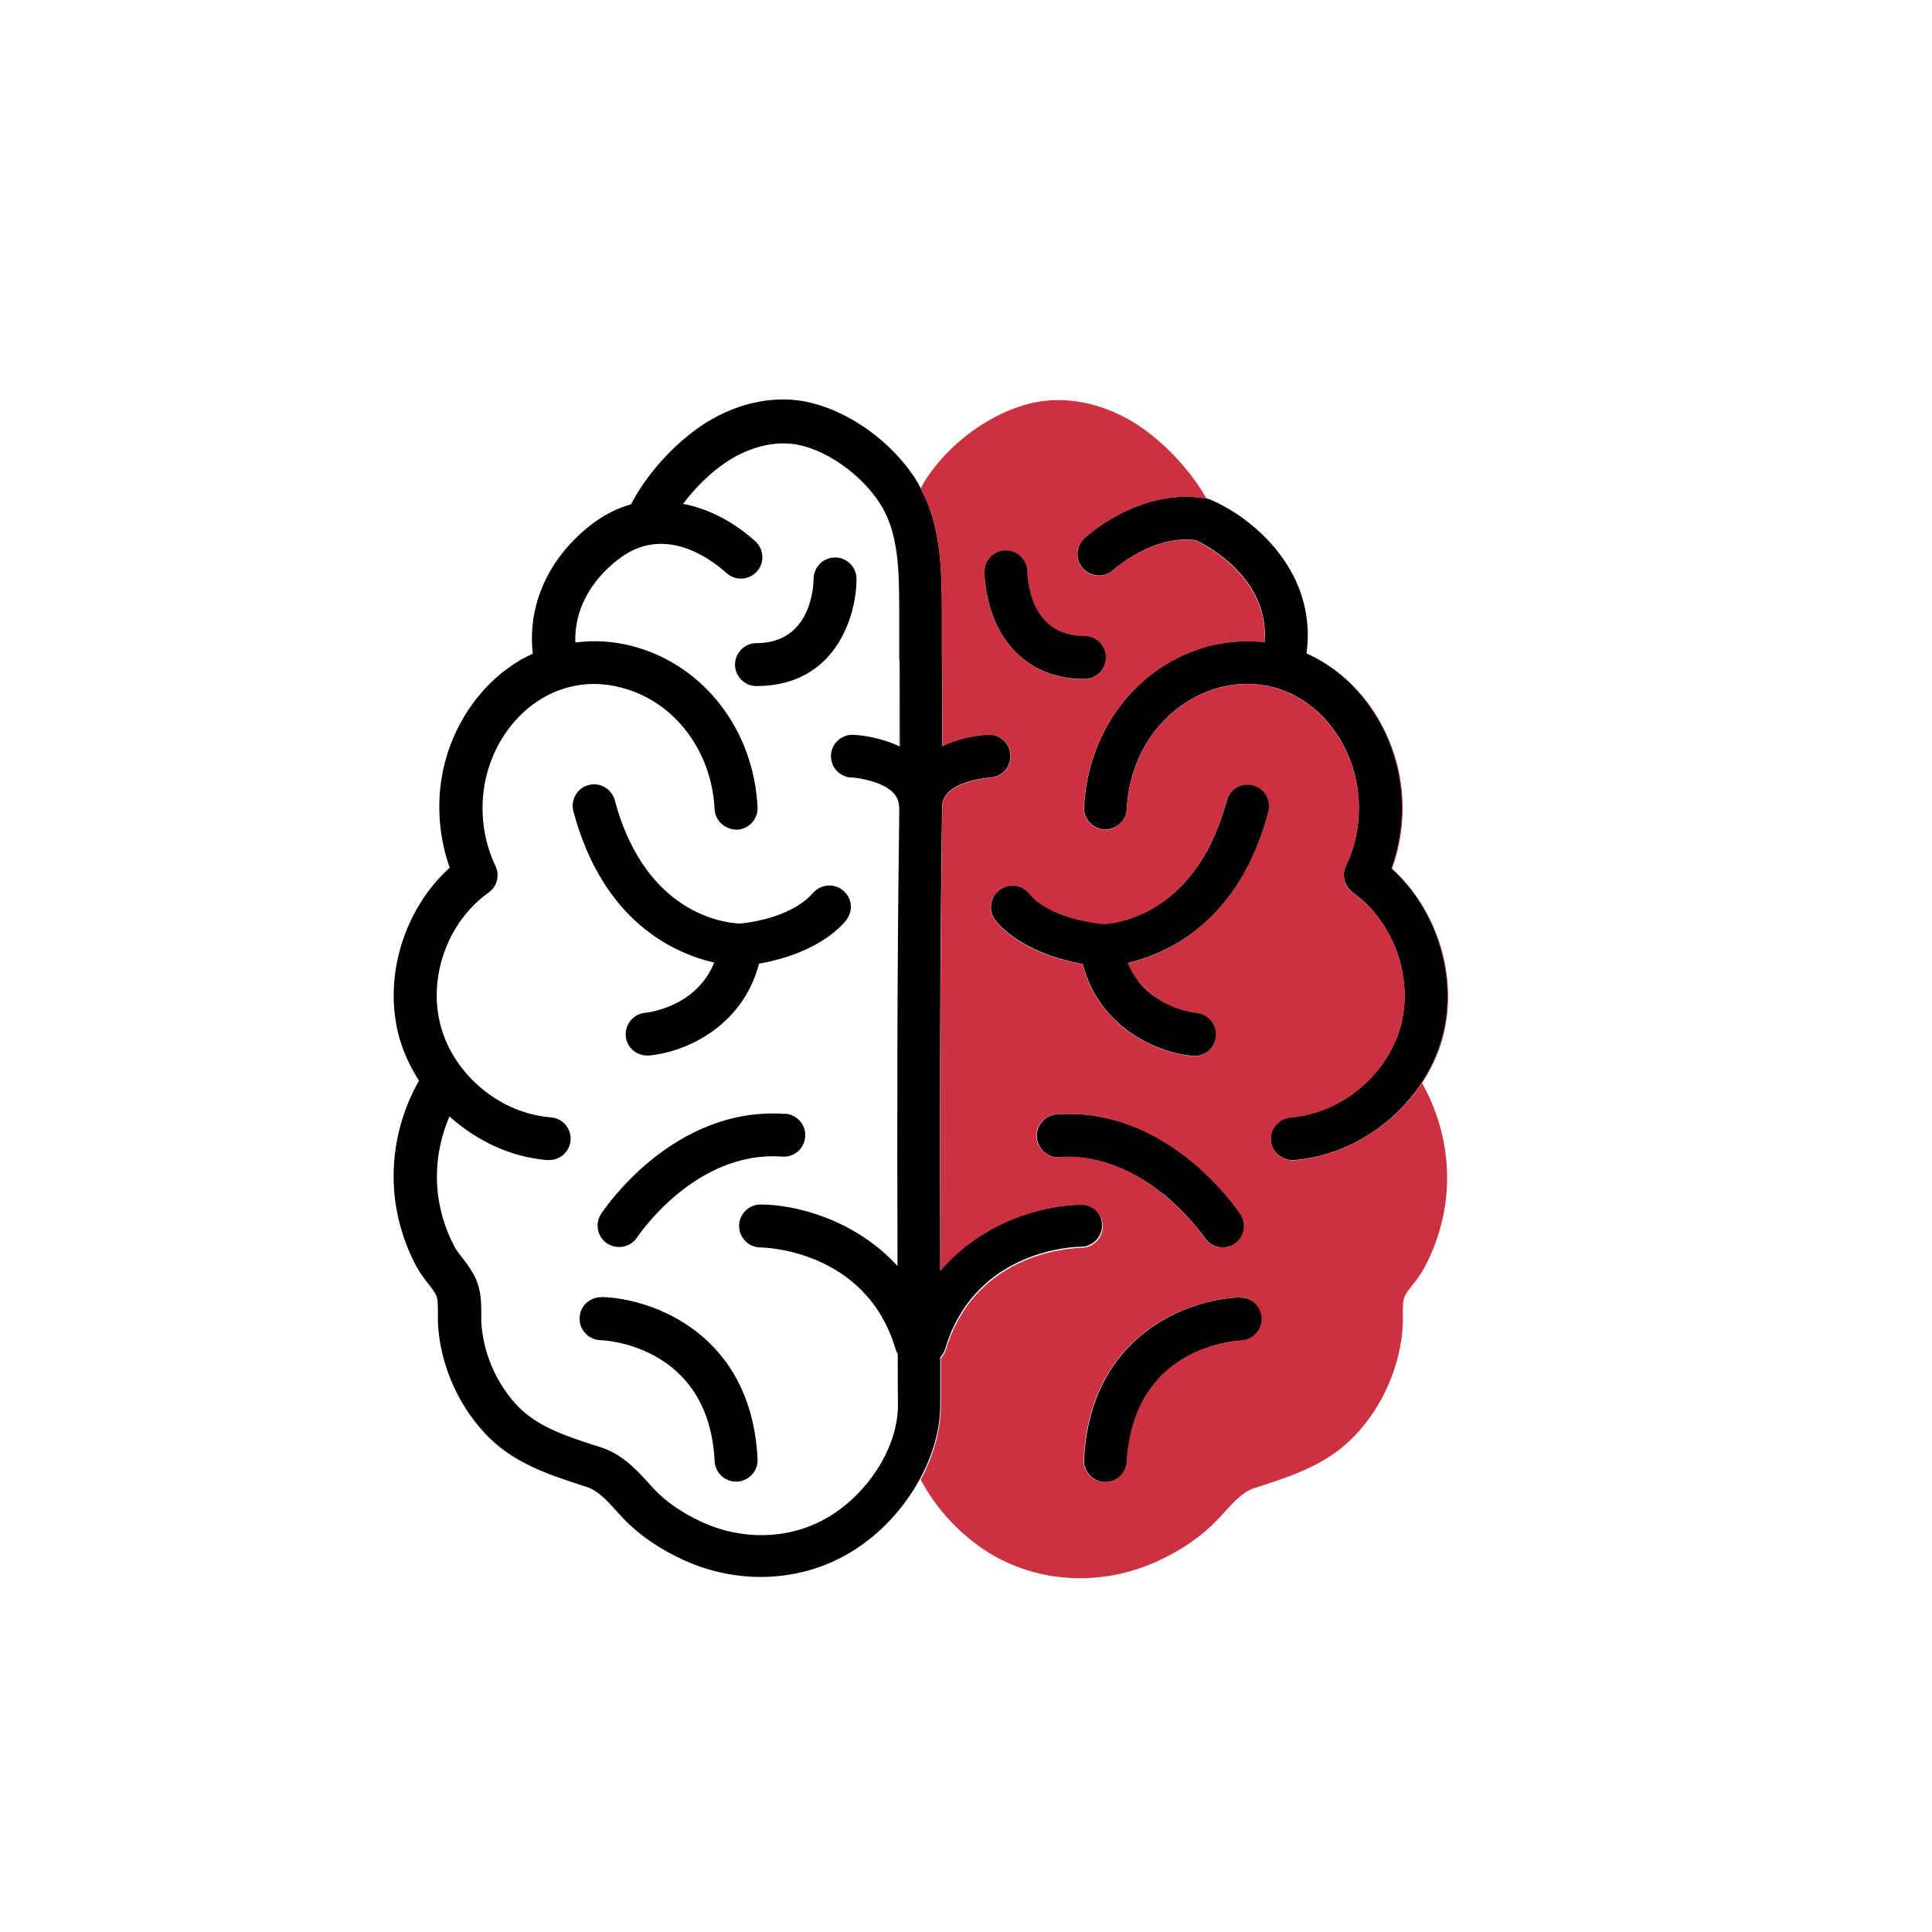 <?xml version="1.0" encoding="UTF-8"?><svg id="Layer_1" xmlns="http://www.w3.org/2000/svg" viewBox="0 0 90 90"><defs><style>.cls-1{fill:none;}.cls-2{fill:#cc3142;}</style></defs><path class="cls-1" d="m39.64,36.21c-.55-.03-.97-.5-.94-1.05.03-.55.51-.97,1.05-.94.59.03,1.39.19,2.13.53,0-1.17,0-2.34.01-3.49,0-.21,0-.43,0-.64v-2.29c-.02-1.7-.03-3.46-.86-4.81-.89-1.44-2.65-2.67-4.11-2.85-1.08-.14-2.3.24-3.36,1.03-.66.49-1.26,1.12-1.75,1.76,1.15.22,2.3.79,3.36,1.74.41.37.45,1,.08,1.41s-1,.45-1.41.08c-.81-.73-2.93-2.25-5-.68-1.39,1.05-2.1,2.44-2.05,3.91.89-.12,1.8-.06,2.7.18,3.29.88,5.61,3.89,5.79,7.49.03.55-.4,1.02-.95,1.05-.55,0-1.02-.4-1.05-.95-.13-2.73-1.87-5-4.31-5.66-1.29-.34-2.56-.18-3.69.47-1.26.73-2.21,2.02-2.61,3.55-.37,1.41-.23,2.97.4,4.28.21.44.07.96-.32,1.24-1.91,1.36-2.84,3.99-2.22,6.25s2.78,4.03,5.12,4.22c.55.04.96.52.92,1.07-.04.52-.48.92-1,.92-.03,0-.05,0-.08,0-1.69-.13-3.3-.89-4.56-2.03-.45,1.04-.66,2.18-.57,3.31.07.95.35,1.91.81,2.77.1.18.23.34.36.51.21.27.44.58.61.94.26.57.27,1.18.27,1.67,0,.13,0,.25,0,.37.07,1.42.67,2.83,1.65,3.87.92.98,2.22,1.41,3.6,1.87l.32.1c1,.33,1.64,1.03,2.21,1.65.11.12.21.23.32.35.55.57,1.3,1.08,2.17,1.48,1.99.9,4.23.8,5.98-.28,1.87-1.15,3.17-3.27,3.16-5.16,0-.78,0-1.59-.01-2.39-.03-.06-.07-.12-.09-.19-1.38-4.71-6.25-4.77-6.3-4.77-.55,0-1-.45-1-1s.45-1,1-1c1.59,0,4.39.68,6.38,2.87-.02-6.71-.02-13.87.08-20.96,0-.14,0-.27,0-.41,0-.02-.01-.03-.01-.05-.02-1.18-2.21-1.34-2.24-1.35Zm-4.4-4.25c-.55,0-1-.45-1-1s.45-1,1-1c2.56,0,2.66-2.69,2.66-3,0-.55.45-.99,1-.99h0c.55,0,1,.45,1,1,0,1.73-.97,4.99-4.66,4.99Zm.04,36.02c.03.55-.4,1.02-.95,1.05-.02,0-.03,0-.05,0-.53,0-.97-.42-1-.95-.26-5.4-5.11-5.64-5.32-5.64-.55-.02-.98-.48-.97-1.03.02-.55.48-.98,1.02-.97,2.39.07,6.97,1.73,7.26,7.55Zm1.15-14.08c-4.07-.3-6.73,3.72-6.76,3.76-.19.29-.51.45-.84.45-.19,0-.38-.05-.55-.16-.46-.3-.59-.92-.29-1.38.13-.21,3.36-5.03,8.57-4.66.55.04.97.52.93,1.07-.04.55-.51.96-1.07.93Zm3.01-11.07c-.12.17-1.2,1.58-4.1,2.08-.8,3.08-3.63,4.15-5.12,4.28-.03,0-.06,0-.09,0-.51,0-.95-.39-1-.91-.05-.55.36-1.03.91-1.08.13-.01,2.39-.27,3.21-2.34-1.87-.43-5.19-1.91-6.56-7.05-.14-.53.17-1.08.71-1.22.54-.14,1.08.18,1.22.71,1.51,5.66,5.63,5.74,5.85,5.74h0c2.45-.27,3.28-1.32,3.32-1.36.33-.43.95-.53,1.39-.21.44.32.55.92.24,1.37Z"/><path class="cls-2" d="m60.92,29.4s-.01-.09-.02-.13c0,.06.01.12.01.19v-.05Z"/><path class="cls-2" d="m41.88,34.74s.02,0,.03.01c0-1.18,0-2.34-.01-3.5,0,1.15-.01,2.32-.01,3.49Z"/><path class="cls-2" d="m61.5,30.78c1.71.99,3,2.73,3.54,4.77.42,1.6.34,3.35-.22,4.92,2.14,1.93,3.12,5.13,2.35,7.91-.85,3.04-3.75,5.43-6.89,5.67-.02,0-.03,0-.05,0,0,0,0,0,0,0,.03,0,.05,0,.08,0,1.68-.13,3.28-.88,4.54-2.01.54-.48,1.02-1.02,1.41-1.61.41-.63.74-1.32.94-2.05.77-2.78-.21-5.98-2.35-7.91.56-1.56.65-3.31.22-4.92-.54-2.04-1.83-3.78-3.54-4.77-.22-.13-.44-.24-.67-.34,0,0,0,0,0,.01.22.1.43.21.64.33Z"/><path class="cls-2" d="m51.47,38.64s0,0,.01,0c.19,0,.36-.05.51-.13h0c-.15.07-.32.13-.51.12Z"/><path d="m54.09,55.54c1.27,1.01,2.01,2.1,2.03,2.12.19.29.51.45.84.45.19,0,.38-.05.55-.16.46-.3.59-.92.29-1.38-.13-.21-3.37-5.03-8.57-4.66-.55.04-.97.52-.93,1.07.04.55.52.96,1.07.93.82-.06,1.58.07,2.28.3.95.31,1.78.81,2.45,1.35Z"/><path d="m57.79,60.44s-.02,0-.03,0c-2.39.07-6.97,1.73-7.26,7.55-.03.55.4,1.02.95,1.05.02,0,.03,0,.05,0,.53,0,.97-.42,1-.95.02-.47.09-.89.18-1.28.61-2.79,2.64-3.8,3.97-4.16.64-.17,1.11-.2,1.18-.2.55-.02.98-.48.97-1.03-.02-.54-.46-.97-1-.97Z"/><path d="m64.82,40.46c.56-1.56.65-3.31.22-4.92-.54-2.04-1.83-3.78-3.54-4.77-.21-.12-.43-.23-.64-.33,0,0,0,0,0-.01.05-.34.07-.67.06-.99,0-.06,0-.12-.01-.19-.17-3.22-2.86-5.27-4.51-5.97-.06-.03-.12-.04-.18-.06-.01,0-.02,0-.03,0-.82-.15-1.61-.08-2.32.08-1.92.46-3.29,1.7-3.36,1.78-.4.38-.43,1.01-.05,1.41s1.01.43,1.41.05c0,0,.1-.08.24-.19.55-.42,2.01-1.41,3.61-1.18.59.28,3.42,1.81,3.19,4.74-.26-.03-.52-.04-.79-.04-.42,0-.85.04-1.28.11-.18.03-.37.07-.55.12-3.29.88-5.61,3.89-5.79,7.49-.03.55.4,1.02.95,1.05,0,0,.01,0,.02,0,.19,0,.36-.05.51-.14.29-.16.5-.45.51-.81.13-2.73,1.87-5,4.31-5.66,1.29-.34,2.56-.18,3.69.47,1.26.73,2.21,2.02,2.61,3.55.37,1.41.23,2.97-.4,4.28-.21.44-.07.96.32,1.25,1.91,1.36,2.84,3.99,2.22,6.25-.63,2.26-2.78,4.03-5.12,4.22-.15.01-.29.06-.41.13-.33.19-.54.54-.51.94.04.52.48.92,1,.92,0,0,.02,0,.03,0,.02,0,.03,0,.05,0,3.15-.24,6.05-2.63,6.89-5.67.77-2.78-.21-5.98-2.35-7.91Z"/><path d="m50.36,56.12c-1.59,0-4.39.68-6.38,2.87-.06.07-.12.13-.18.2-.02-6.76-.02-13.99.08-21.14,0-.13,0-.26,0-.39,0-.01,0-.02,0-.04,0-.02.01-.04.01-.06.02-1.18,2.2-1.34,2.24-1.34.55-.03.97-.5.94-1.05-.03-.55-.51-.98-1.05-.95-.59.03-1.39.19-2.13.53,0-1.18,0-2.35-.01-3.51,0-.22,0-.44,0-.66v-2.29c-.02-1.78-.04-3.78-.99-5.54-.06-.11-.1-.21-.17-.32-1.21-1.97-3.5-3.52-5.56-3.78-1.59-.2-3.34.31-4.81,1.41-1.24.93-2.31,2.19-2.95,3.43-.62.18-1.22.47-1.78.89-2.06,1.56-3.06,3.79-2.8,6.07-.19.09-.37.18-.55.28-1.71.99-3,2.73-3.54,4.77-.42,1.6-.34,3.35.22,4.92-2.14,1.93-3.12,5.13-2.35,7.91.2.71.52,1.39.92,2.01-.88,1.54-1.29,3.33-1.16,5.1.09,1.23.45,2.46,1.04,3.56.16.3.36.56.54.79.16.2.31.4.38.55.08.18.08.53.08.84,0,.16,0,.31,0,.46.1,1.88.9,3.75,2.19,5.13,1.27,1.36,2.88,1.89,4.44,2.4l.31.1c.51.17.91.6,1.37,1.11.12.13.23.26.35.38.73.76,1.67,1.4,2.78,1.91,1.16.53,2.39.79,3.6.79,1.5,0,2.97-.4,4.25-1.19,1.35-.83,2.44-2.04,3.17-3.39.6-1.11.95-2.31.94-3.48,0-.71,0-1.44,0-2.17.06-.06.1-.13.14-.2.03-.06.07-.12.09-.19.16-.55.37-1.04.62-1.47,1.05-1.87,2.74-2.68,4.01-3.03.91-.25,1.6-.26,1.68-.26.55,0,1-.45,1-1s-.45-1-1-1Zm-10.72-19.91s2.22.16,2.24,1.35c0,.02.01.03.01.05,0,.14,0,.27,0,.41-.1,7.09-.1,14.25-.08,20.96-1.99-2.19-4.79-2.87-6.38-2.87-.55,0-1,.45-1,1s.45,1,1,1c.05,0,4.92.05,6.3,4.77.02.07.06.13.09.19,0,.8,0,1.61.01,2.39,0,1.88-1.29,4-3.16,5.16-1.75,1.08-3.99,1.19-5.98.28-.87-.4-1.62-.91-2.17-1.48-.11-.11-.22-.23-.32-.35-.57-.62-1.21-1.32-2.21-1.65l-.32-.1c-1.38-.45-2.68-.88-3.6-1.87-.97-1.04-1.57-2.45-1.65-3.87,0-.12,0-.24,0-.37,0-.49,0-1.1-.27-1.67-.17-.36-.4-.67-.61-.94-.13-.17-.26-.33-.36-.51-.46-.86-.74-1.82-.81-2.77-.08-1.13.12-2.28.57-3.31,1.27,1.14,2.87,1.9,4.56,2.03.03,0,.05,0,.08,0,.52,0,.96-.4,1-.92.04-.55-.37-1.03-.92-1.07-2.34-.18-4.49-1.95-5.12-4.22s.3-4.89,2.22-6.25c.4-.28.53-.81.32-1.24-.63-1.31-.77-2.88-.4-4.28.4-1.53,1.36-2.82,2.61-3.55,1.12-.65,2.4-.82,3.69-.47,2.44.65,4.17,2.92,4.31,5.66.03.55.5.95,1.05.95.55-.03.98-.5.95-1.05-.18-3.6-2.5-6.61-5.79-7.49-.9-.24-1.81-.3-2.7-.18-.05-1.46.66-2.86,2.05-3.91,2.07-1.57,4.19-.05,5,.68.41.37,1.04.33,1.41-.08s.33-1.04-.08-1.41c-1.06-.95-2.22-1.52-3.36-1.74.49-.65,1.09-1.27,1.75-1.76,1.06-.79,2.28-1.16,3.36-1.03,1.46.18,3.22,1.41,4.11,2.85.83,1.35.84,3.11.85,4.81v2.29c.02.21.02.43.02.64,0,1.16.01,2.33.01,3.5,0,0-.02,0-.03-.01-.74-.34-1.54-.5-2.13-.53-.54-.03-1.02.39-1.05.94-.03.55.39,1.02.94,1.05Z"/><path d="m38.9,25.97h0c-.55,0-.99.44-1,.99,0,.31-.1,3-2.66,3-.55,0-1,.45-1,1s.45,1,1,1c3.68,0,4.66-3.26,4.66-4.99,0-.55-.44-1-1-1Z"/><path d="m37.81,41.66s-.86,1.1-3.32,1.36h0c-.22,0-4.34-.08-5.85-5.74-.14-.53-.69-.85-1.22-.71-.53.14-.85.69-.71,1.22,1.37,5.14,4.69,6.62,6.56,7.05-.83,2.07-3.09,2.33-3.21,2.34-.55.05-.95.53-.91,1.08.04.52.48.91,1,.91.03,0,.06,0,.09,0,1.49-.13,4.31-1.2,5.12-4.28,2.9-.51,3.98-1.91,4.1-2.08.31-.45.2-1.05-.24-1.37-.44-.32-1.06-.22-1.39.21Z"/><path d="m36.57,51.89c-5.22-.37-8.44,4.46-8.57,4.66-.3.46-.17,1.08.29,1.38.17.11.36.16.55.16.33,0,.65-.16.84-.45.03-.04,2.69-4.06,6.76-3.76.56.04,1.03-.38,1.07-.93.04-.55-.38-1.03-.93-1.07Z"/><path d="m28.02,60.43c-.55-.01-1.01.42-1.02.97-.02.55.42,1.01.97,1.03.21,0,5.06.25,5.32,5.64.03.54.47.95,1,.95.02,0,.03,0,.05,0,.55-.03.98-.5.95-1.05-.28-5.82-4.87-7.48-7.26-7.55Z"/><path class="cls-2" d="m53.87,46.51l-.93-.89c.27.38.6.67.93.89Z"/><path class="cls-2" d="m66.26,50.43c-.39.6-.87,1.14-1.41,1.61-1.26,1.12-2.86,1.88-4.54,2.01-.03,0-.05,0-.08,0,0,0,0,0,0,0,0,0-.02,0-.03,0-.52,0-.96-.4-1-.92-.03-.4.18-.76.51-.94.12-.07.26-.12.41-.13,2.34-.18,4.49-1.95,5.12-4.22.63-2.26-.3-4.89-2.22-6.25-.4-.28-.53-.81-.32-1.25.63-1.31.77-2.88.4-4.28-.4-1.53-1.36-2.82-2.61-3.55-1.13-.65-2.4-.82-3.69-.47-2.44.65-4.17,2.93-4.31,5.66-.02.36-.22.64-.51.81h0c-.15.09-.32.15-.51.14,0,0,0,0-.01,0,0,0-.01,0-.02,0-.55-.03-.98-.5-.95-1.05.18-3.6,2.51-6.61,5.79-7.49.18-.05.36-.08.55-.12.43-.08.85-.12,1.28-.11.26,0,.53.01.79.04.22-2.93-2.6-4.45-3.19-4.74-1.6-.23-3.06.76-3.61,1.18-.14.11-.23.19-.24.19-.4.38-1.04.35-1.41-.05s-.35-1.04.05-1.41c.08-.07,1.44-1.32,3.36-1.78.71-.17,1.49-.23,2.32-.08.01,0,.02,0,.03,0-.66-1.15-1.65-2.28-2.79-3.14-1.47-1.1-3.22-1.61-4.81-1.41-2.06.26-4.35,1.82-5.56,3.78-.06.1-.11.2-.16.3.95,1.76.97,3.76.98,5.54v2.29c.02.22.02.44.02.66,0,1.16.01,2.33.01,3.51.74-.34,1.54-.5,2.13-.53.54-.03,1.02.39,1.05.95.03.55-.39,1.02-.94,1.05-.04,0-2.22.17-2.24,1.34,0,.02-.01.04-.01.06,0,.01,0,.02,0,.04,0,.13,0,.26,0,.39-.1,7.15-.1,14.38-.08,21.14.06-.07.12-.13.18-.2,1.99-2.19,4.79-2.87,6.38-2.87.55,0,1,.45,1,1s-.45,1-1,1c-.08,0-.77.02-1.68.26-1.27.35-2.96,1.16-4.01,3.03-.24.43-.46.92-.62,1.47-.02.07-.06.13-.09.19-.04.08-.09.14-.14.2,0,.73,0,1.45,0,2.17,0,1.17-.34,2.37-.94,3.48.72,1.35,1.82,2.56,3.17,3.4,1.28.79,2.76,1.19,4.25,1.19,1.21,0,2.44-.26,3.6-.79,1.12-.51,2.05-1.15,2.78-1.91.12-.12.24-.25.35-.38.46-.5.86-.94,1.37-1.11l.31-.1c1.56-.51,3.17-1.04,4.44-2.4,1.29-1.38,2.09-3.25,2.19-5.13,0-.15,0-.3,0-.46,0-.31,0-.67.08-.84.07-.16.22-.35.38-.55.18-.23.38-.49.54-.79.59-1.1.95-2.33,1.04-3.56.13-1.75-.29-3.53-1.15-5.06Zm-19.85-21.37c-.53-1.16-.55-2.29-.55-2.41,0-.55.45-1,1-1s1,.45,1,1c0,.3.1,2.99,2.66,2.99.55,0,1,.45,1,1s-.45,1-1,1c-1.89,0-3.35-.92-4.11-2.58Zm2.94,24.85c-.54.03-1.03-.38-1.07-.93-.04-.55.38-1.03.93-1.07,5.21-.37,8.44,4.46,8.57,4.66.3.46.17,1.08-.29,1.38-.17.11-.36.16-.55.16-.33,0-.64-.16-.84-.45-.01-.02-.75-1.12-2.03-2.12-.67-.53-1.5-1.04-2.45-1.35-.7-.23-1.46-.35-2.28-.3Zm8.46,8.54c-.07,0-.54.03-1.18.2-1.32.36-3.35,1.37-3.97,4.16-.09.4-.15.81-.18,1.28-.03.54-.47.95-1,.95-.02,0-.03,0-.05,0-.55-.03-.98-.5-.95-1.05.29-5.82,4.87-7.48,7.26-7.55,0,0,.02,0,.03,0,.54,0,.98.43,1,.97.01.55-.42,1.01-.97,1.03Zm1.26-24.63c-.87,3.26-2.52,5.04-4.08,6.02-.92.58-1.79.88-2.47,1.03.11.28.26.53.42.75l.93.89c.88.58,1.8.69,1.86.69.55.05.95.54.9,1.09-.05.52-.48.91-.99.91-.03,0-.06,0-.09,0-1.49-.13-4.32-1.2-5.12-4.28-2.92-.52-3.98-1.91-4.1-2.08-.31-.45-.2-1.08.26-1.39.45-.31,1.06-.2,1.38.24.01.02.07.08.16.17.34.31,1.27.99,3.25,1.2.08,0,3.85-.06,5.52-4.97.09-.25.17-.5.24-.78.14-.53.69-.85,1.22-.71.53.14.85.69.71,1.22Z"/><path d="m59.08,37.81c.14-.53-.17-1.08-.71-1.22-.53-.14-1.08.17-1.22.71-.07.28-.16.53-.24.78-1.67,4.91-5.44,4.97-5.52,4.97-1.97-.21-2.91-.88-3.25-1.2-.09-.09-.15-.15-.16-.17-.32-.44-.93-.55-1.38-.24-.46.31-.57.94-.26,1.39.12.17,1.18,1.55,4.1,2.08.8,3.08,3.63,4.15,5.12,4.28.03,0,.06,0,.09,0,.51,0,.94-.39.99-.91.05-.55-.35-1.03-.9-1.09-.07,0-.98-.11-1.86-.69-.33-.22-.66-.51-.93-.89-.16-.22-.3-.47-.42-.75.68-.16,1.56-.46,2.47-1.03,1.56-.98,3.22-2.76,4.08-6.02Z"/><path d="m50.52,31.63c.55,0,1-.45,1-1s-.45-1-1-1c-2.56,0-2.65-2.69-2.66-2.99,0-.55-.45-1-1-1s-1,.45-1,1c0,.12.02,1.25.55,2.41.76,1.66,2.22,2.58,4.11,2.58Z"/></svg>